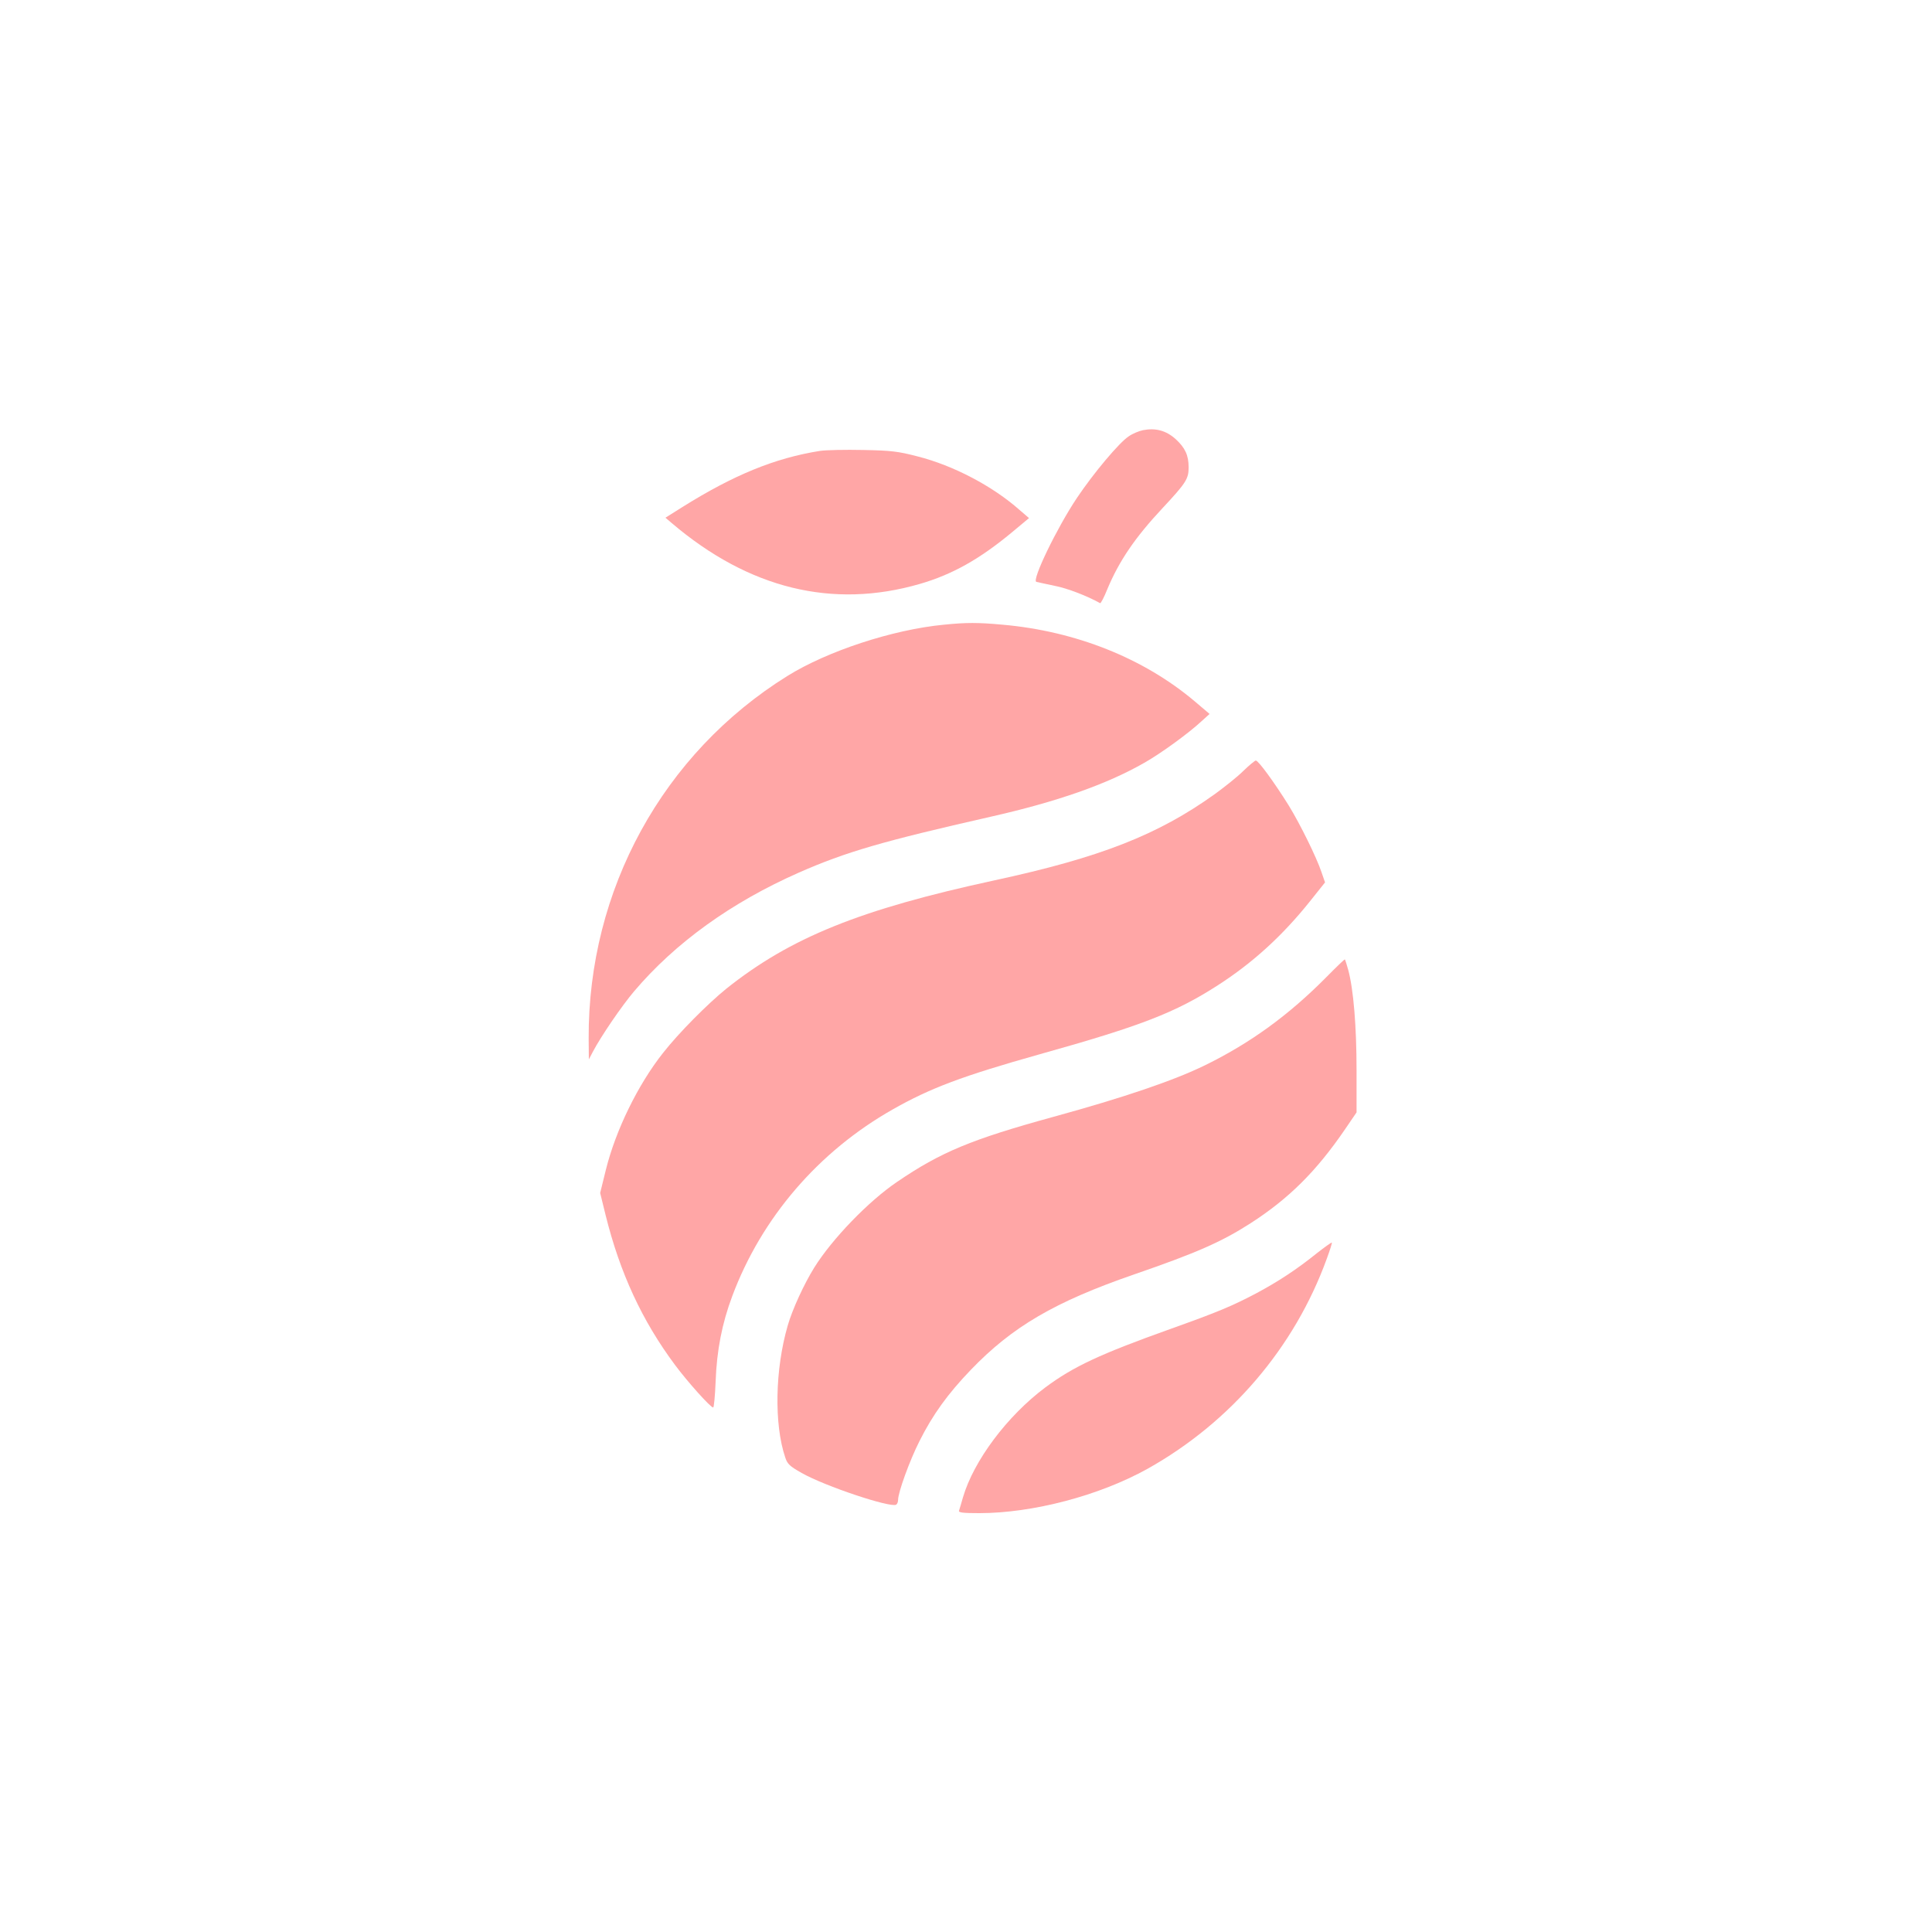 <?xml version="1.0" standalone="no"?>
<!DOCTYPE svg PUBLIC "-//W3C//DTD SVG 20010904//EN"
 "http://www.w3.org/TR/2001/REC-SVG-20010904/DTD/svg10.dtd">
<svg version="1.0" xmlns="http://www.w3.org/2000/svg"
 width="1024pt" height="1024pt" viewBox="0 0 1024 1024"
 preserveAspectRatio="xMidYMid meet">

<g transform="translate(0,1024) scale(0.1,-0.1)"
fill="#ffa6a6" stroke="none">
<path d="M6058 7960 c-20 -4 -55 -18 -76 -33 -50 -33 -184 -192 -274 -326
-107 -160 -241 -438 -215 -445 7 -2 50 -11 97 -21 67 -13 171 -53 241 -92 3
-2 21 31 38 74 63 151 148 275 292 429 126 135 139 156 139 217 0 64 -19 104
-68 149 -51 46 -106 61 -174 48z"/>
<path d="M4345 7850 c-238 -38 -456 -127 -729 -298 l-89 -56 34 -29 c408 -347
852 -456 1314 -322 173 50 318 132 489 274 l90 75 -50 43 c-142 126 -351 236
-541 284 -104 27 -139 31 -288 34 -93 2 -197 0 -230 -5z"/>
<path d="M5003 6929 c-272 -26 -618 -140 -830 -272 -660 -411 -1056 -1133
-1053 -1921 l1 -111 21 40 c43 82 153 243 219 321 218 257 515 471 873 629
250 110 443 166 1016 296 354 80 616 172 815 286 87 49 234 156 303 220 l43
39 -79 67 c-271 229 -632 372 -1018 406 -133 12 -191 12 -311 0z"/>
<path d="M6590 6154 c-30 -30 -98 -84 -150 -122 -304 -218 -609 -337 -1169
-458 -712 -154 -1081 -303 -1421 -574 -100 -81 -253 -235 -336 -341 -133 -168
-251 -410 -303 -620 l-30 -122 29 -118 c76 -306 193 -559 368 -794 67 -90 188
-225 202 -225 4 0 10 62 13 138 6 165 34 308 88 452 155 415 457 767 851 990
199 113 369 177 778 292 537 150 720 221 945 366 185 119 343 263 489 446 l79
99 -19 55 c-27 80 -113 254 -173 352 -76 122 -162 240 -175 239 -6 -1 -36 -26
-66 -55z"/>
<path d="M7030 5061 c-199 -201 -402 -349 -643 -467 -165 -81 -434 -172 -802
-273 -437 -120 -598 -187 -830 -345 -152 -103 -344 -302 -439 -454 -54 -87
-116 -221 -141 -308 -67 -231 -73 -522 -13 -699 11 -34 23 -46 87 -82 123 -70
471 -186 501 -168 6 4 10 15 10 25 0 40 61 208 113 311 71 142 152 253 272
378 221 230 446 361 865 506 331 114 465 173 619 272 203 131 348 275 501 499
l60 88 0 225 c0 230 -16 426 -44 530 -8 29 -16 54 -18 56 -2 1 -46 -41 -98
-94z"/>
<path d="M6980 3598 c-108 -87 -206 -151 -322 -213 -131 -69 -206 -100 -458
-190 -369 -132 -511 -198 -660 -309 -202 -151 -379 -388 -436 -582 -9 -32 -19
-65 -21 -71 -4 -10 21 -13 107 -13 284 0 637 93 892 235 440 246 779 642 950
1113 17 46 29 84 27 86 -2 2 -38 -24 -79 -56z"/>
</g>
</svg>
